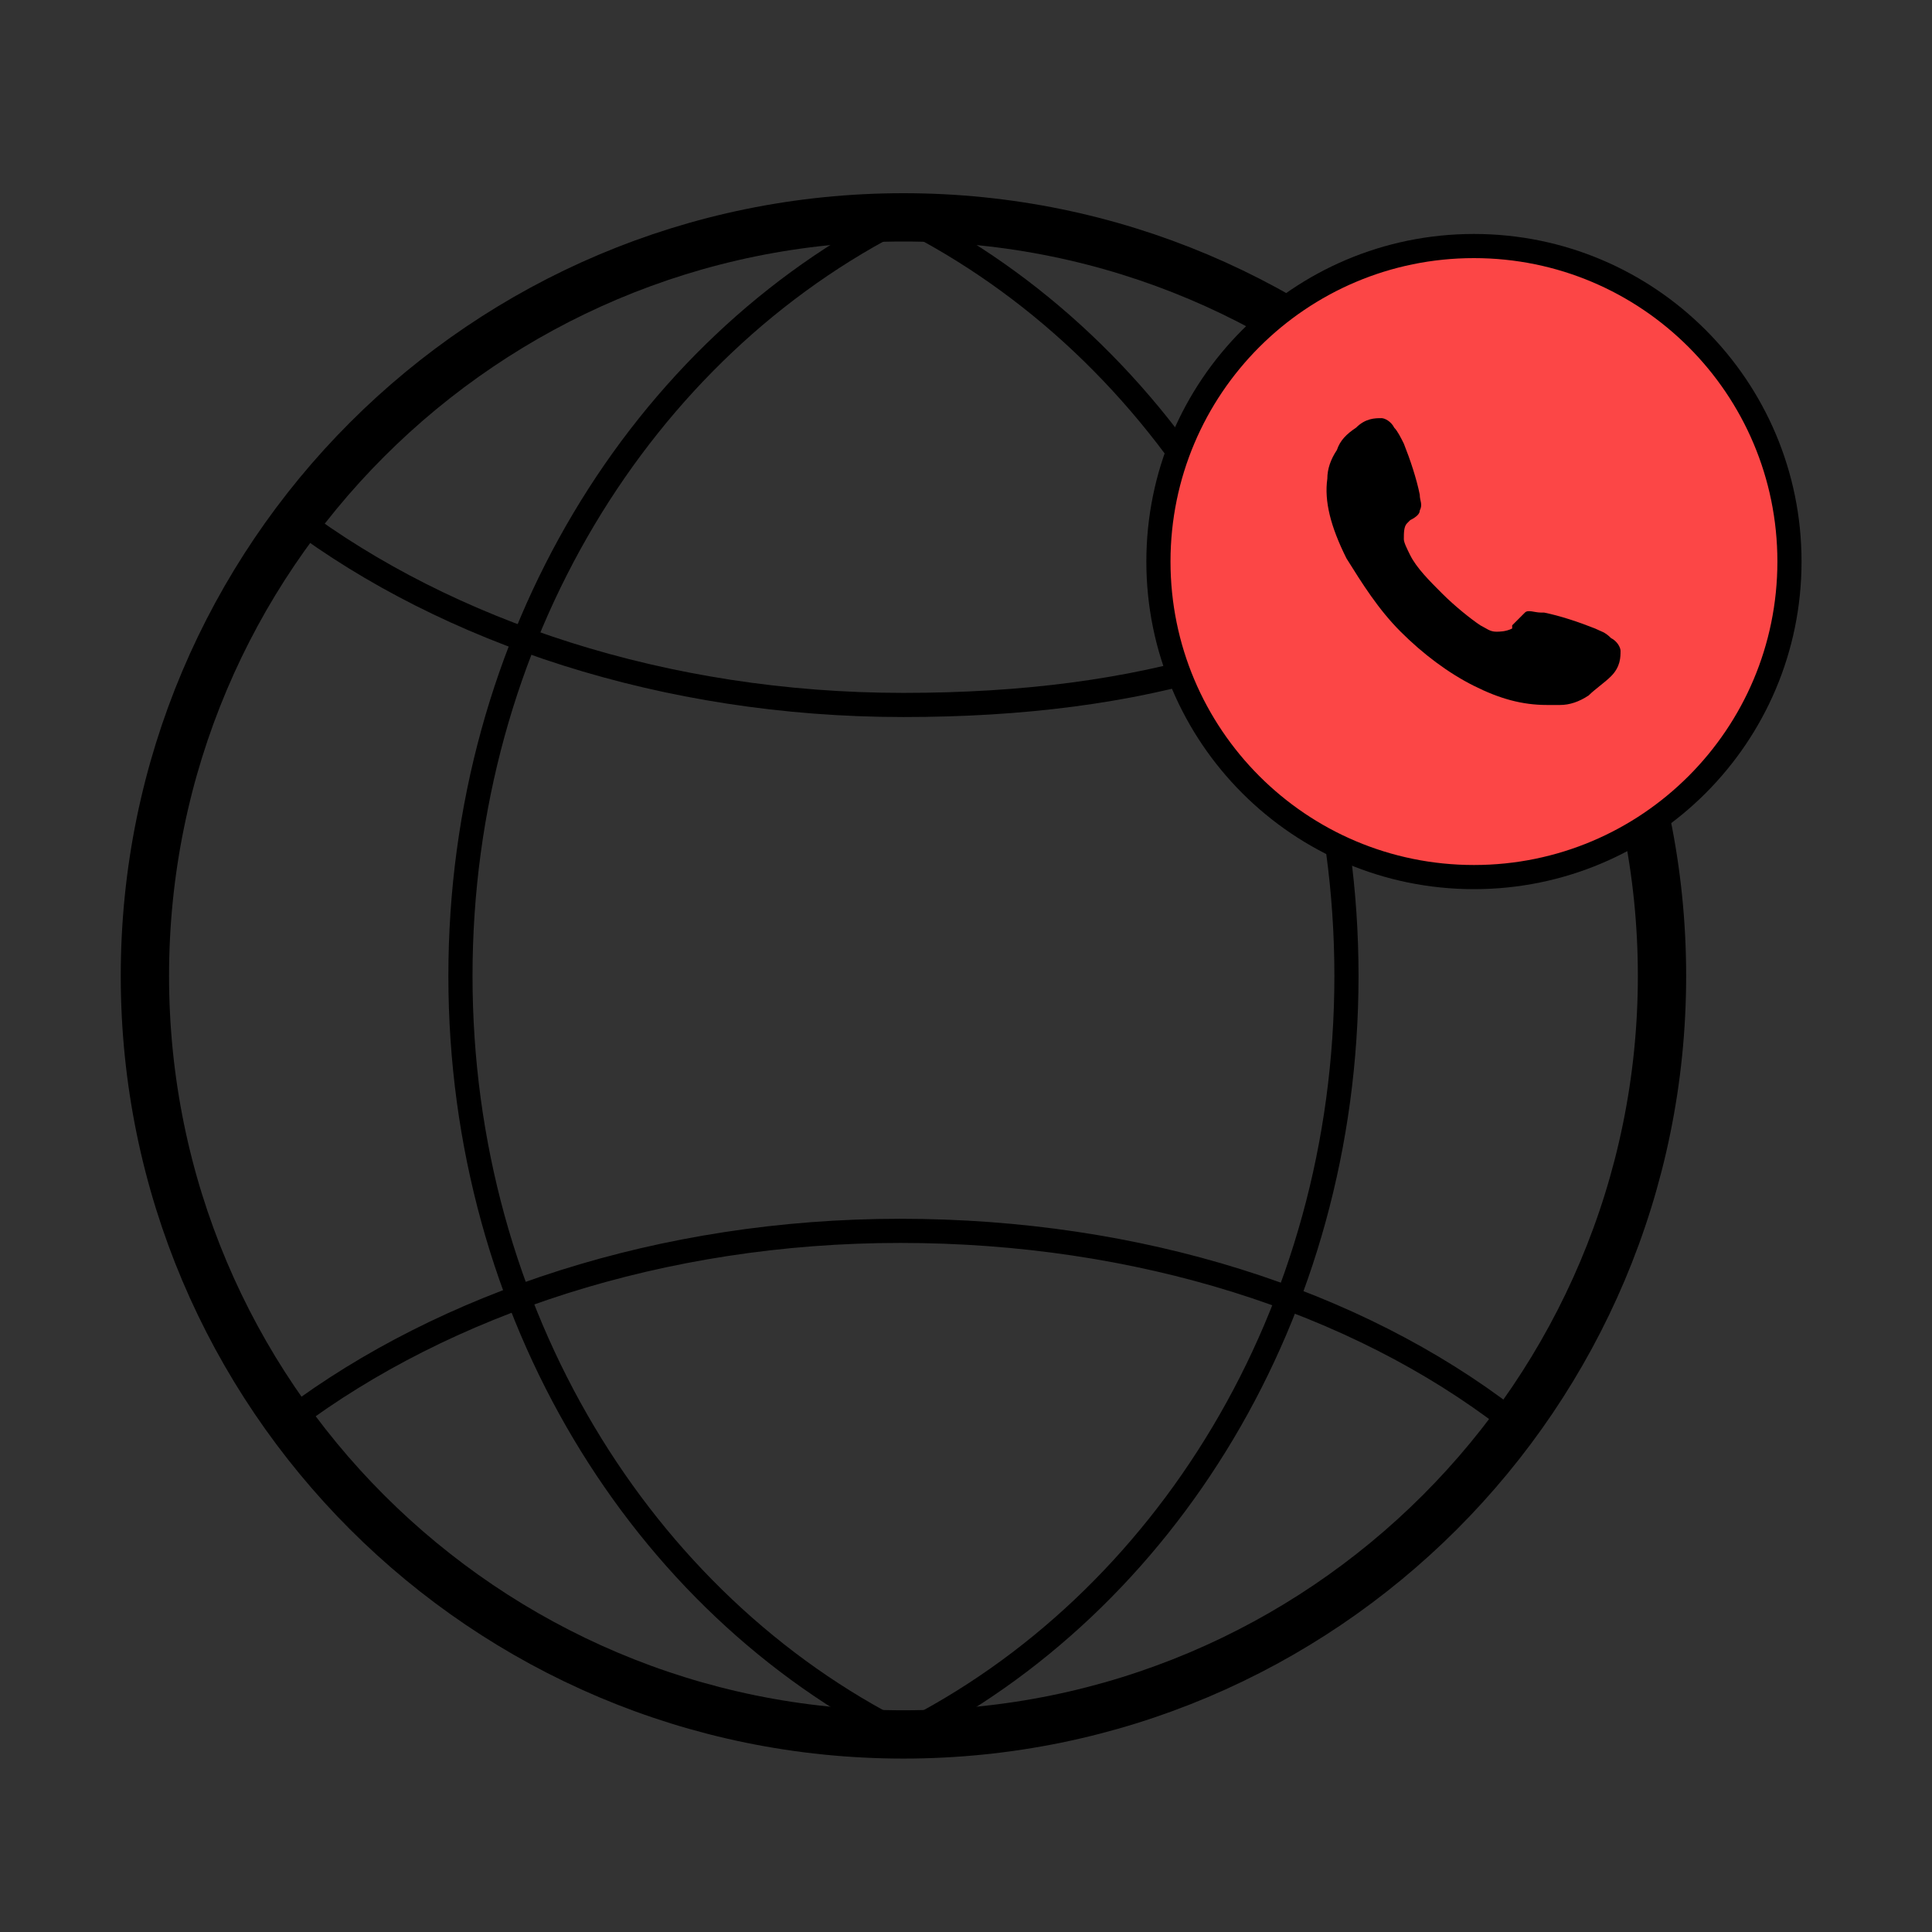 <?xml version="1.0" encoding="UTF-8"?>
<svg width="80px" height="80px" viewBox="0 0 80 80" version="1.1" xmlns="http://www.w3.org/2000/svg" xmlns:xlink="http://www.w3.org/1999/xlink">
    <rect x="0" y="0" width="80" height="80" fill="#333333" stroke="none"/>
    <!-- Generator: Sketch 58 (84663) - https://sketch.com -->
    <title>icono</title>
    <desc>Created with Sketch.</desc>
    <g id="icono" stroke="none" stroke-width="1" fill="none" fill-rule="evenodd">
        <g id="Group-19" transform="translate(6, 9)">
            <path d="M31.41,-7.10542736e-15 C48.757,-7.10542736e-15 62.82,14.063 62.82,31.41 C62.82,48.756 48.757,62.819 31.41,62.819 C14.063,62.819 -0,48.756 -0,31.41 C-0,14.063 14.063,-7.10542736e-15 31.41,-7.10542736e-15 Z" id="Stroke-1" stroke="#000000" stroke-width="2"></path>
            <path d="M31.41,-7.10542736e-15 C20.588,5.411 13.066,17.42 13.066,31.41 C13.066,45.399 20.588,57.409 31.41,62.819" id="Stroke-3" stroke="#000000"></path>
            <path d="M55.033,13.065 C48.698,17.948 41.307,20.191 31.409,20.191 C21.512,20.191 12.537,17.156 6.202,12.405" id="Stroke-5" stroke="#000000"></path>
            <path d="M56.484,49.754 C50.15,44.87 41.175,41.967 31.277,41.967 C21.38,41.967 12.405,45.002 6.07,49.754" id="Stroke-7" stroke="#000000"></path>
            <path d="M31.41,-7.10542736e-15 C42.232,5.411 49.754,17.42 49.754,31.41 C49.754,45.399 42.232,57.409 31.41,62.819" id="Stroke-9" stroke="#000000"></path>
            <polygon id="Fill-11" fill="#FFFFFF" points="46.322 13.461 49.226 19.795 55.165 18.608 56.22 14.648 54.505 12.009 49.226 11.086"></polygon>
            <path d="M55.033,1.188 C62.249,1.188 68.098,7.037 68.098,14.253 C68.098,21.469 62.249,27.318 55.033,27.318 C47.817,27.318 41.968,21.469 41.968,14.253 C41.968,7.037 47.817,1.188 55.033,1.188" id="Fill-13" fill="#FC4646"></path>
            <path d="M55.033,1.188 C62.249,1.188 68.098,7.037 68.098,14.253 C68.098,21.469 62.249,27.318 55.033,27.318 C47.817,27.318 41.968,21.469 41.968,14.253 C41.968,7.037 47.817,1.188 55.033,1.188 Z" id="Stroke-15" stroke="#000000" stroke-linecap="round" stroke-linejoin="round"></path>
            <path d="M55.033,19.4 L55.033,19.4 C53.977,18.872 52.922,18.081 51.998,17.157 C51.074,16.233 50.414,15.177 49.754,14.121 C49.094,12.801 48.83,11.746 48.962,10.822 C48.962,10.426 49.094,10.03 49.358,9.634 C49.49,9.238 49.754,8.974 50.15,8.711 C50.546,8.315 50.941,8.315 51.206,8.315 C51.338,8.315 51.601,8.446 51.733,8.711 C51.865,8.842 51.998,9.106 52.13,9.37 C52.393,10.03 52.657,10.822 52.789,11.482 C52.789,11.746 52.922,11.878 52.789,12.142 C52.789,12.274 52.657,12.405 52.393,12.538 L52.262,12.67 C52.13,12.801 52.13,13.066 52.13,13.329 C52.13,13.462 52.262,13.725 52.393,13.989 C52.657,14.517 53.185,15.045 53.713,15.573 C54.241,16.101 54.901,16.629 55.297,16.893 C55.56,17.025 55.692,17.157 55.957,17.157 C56.089,17.157 56.352,17.157 56.616,17.025 L56.616,16.893 L56.749,16.761 C56.881,16.629 57.012,16.497 57.144,16.365 C57.276,16.233 57.54,16.365 57.804,16.365 L57.936,16.365 C58.596,16.497 59.387,16.761 60.048,17.025 C60.311,17.157 60.444,17.157 60.708,17.421 C60.971,17.552 61.103,17.817 61.103,17.948 C61.103,18.213 61.103,18.608 60.708,19.004 C60.444,19.268 60.048,19.532 59.784,19.796 C59.387,20.06 58.992,20.192 58.596,20.192 L58.068,20.192 C57.012,20.192 56.089,19.928 55.033,19.4" id="Fill-17" fill="#000000"></path>
        </g>
    </g>
</svg>